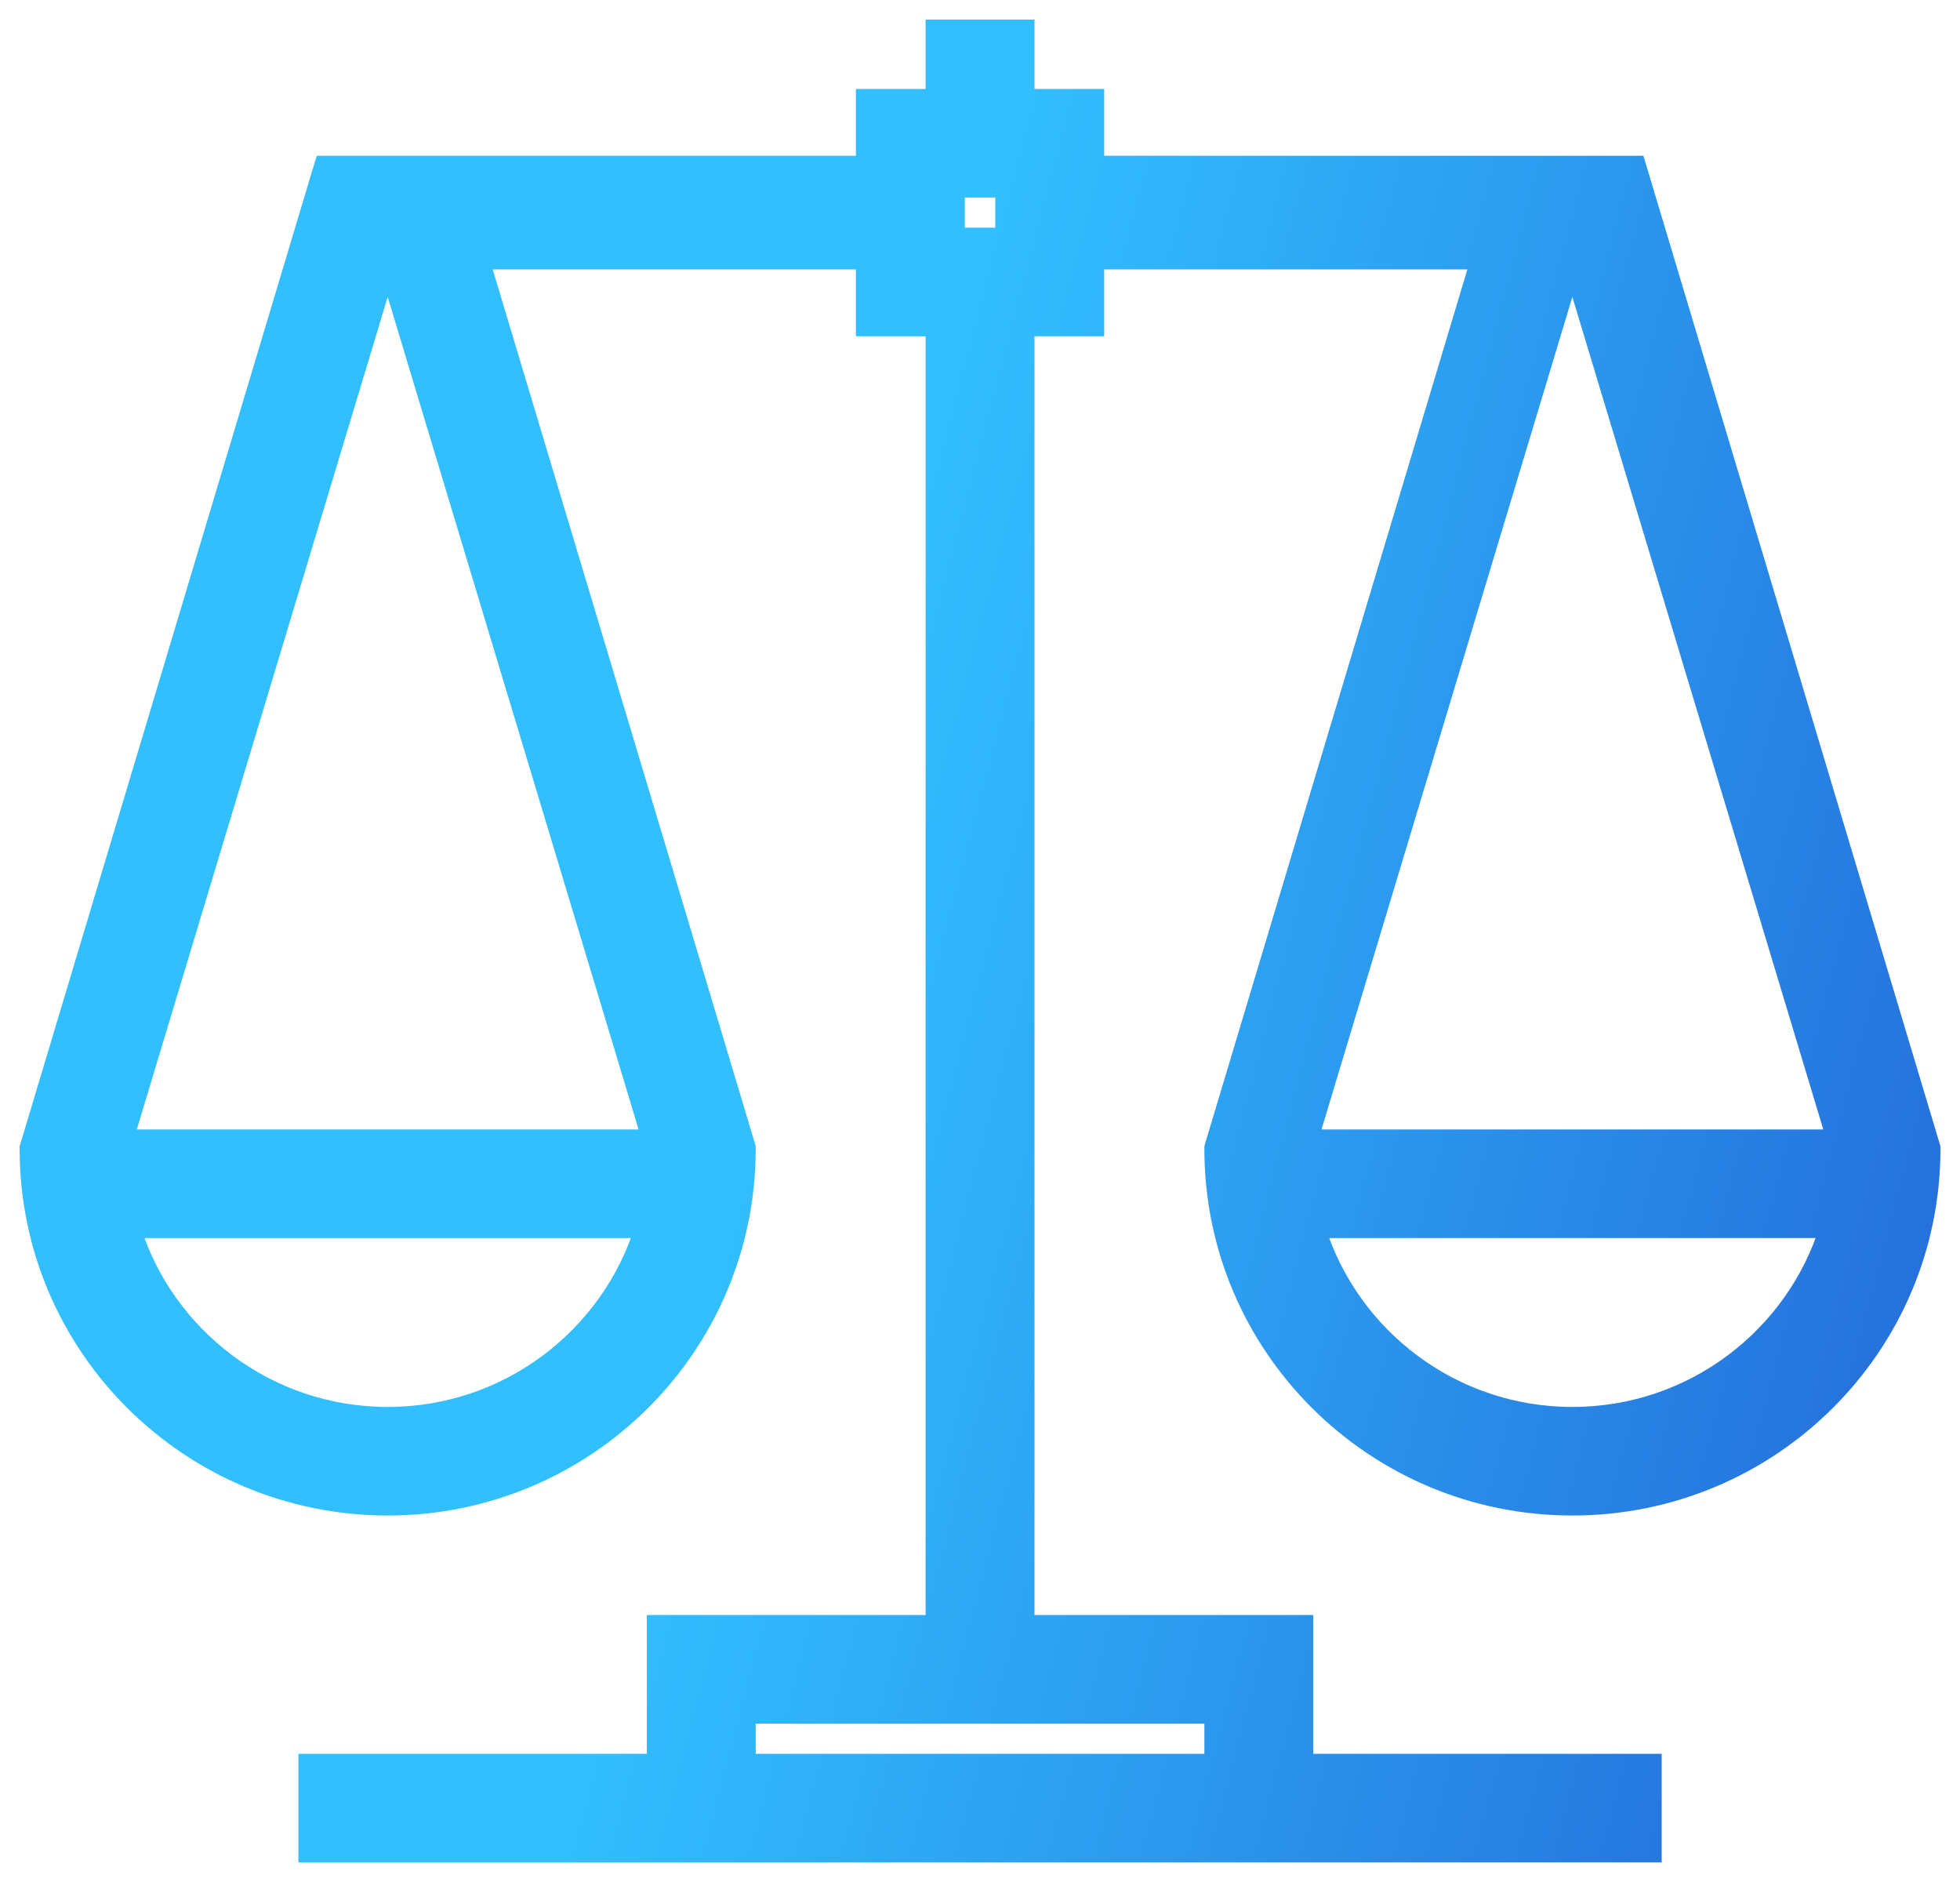<svg width="50" height="48" viewBox="0 0 50 48" fill="none" xmlns="http://www.w3.org/2000/svg">
<path d="M19.028 44.98H30.974V43.711H19.028V44.98ZM3.336 31.326C4.202 34.108 6.813 36.134 9.89 36.134C12.967 36.134 15.577 34.108 16.443 31.326H3.336ZM33.559 31.326C34.425 34.108 37.035 36.134 40.112 36.134C43.189 36.134 45.8 34.108 46.666 31.326H33.559ZM33.375 29.057H46.849L40.111 6.706L33.375 29.057ZM3.153 29.057H16.627L9.89 6.706L3.153 29.057ZM24.362 6.057H25.64V4.787H24.362V6.057ZM49.251 29.307C49.251 34.33 45.159 38.403 40.112 38.403C35.066 38.403 30.974 34.33 30.974 29.307V29.27L30.983 29.235L37.769 6.62H27.918V8.326H26.14V41.441H33.251V44.98H42.14V47.249H7.862V44.98H16.751V41.441H23.862V8.326H22.084V6.62H12.233L19.019 29.235L19.028 29.27V29.307C19.028 34.33 14.936 38.403 9.89 38.403C4.843 38.403 0.751 34.33 0.751 29.307V29.27L0.762 29.235L8.211 4.401L8.265 4.224H22.084V2.519H23.862V0.749H26.14V2.519H27.918V4.224H41.737L41.791 4.401L49.24 29.235L49.251 29.27V29.307Z" fill="url(#paint0_linear_1560_768)" stroke="url(#paint1_linear_1560_768)" stroke-width="0.5"/>
<defs>
<linearGradient id="paint0_linear_1560_768" x1="10.081" y1="-7.948" x2="58.192" y2="4.7" gradientUnits="userSpaceOnUse">
<stop offset="0.361" stop-color="#32BFFF"/>
<stop offset="1" stop-color="#246DDA"/>
</linearGradient>
<linearGradient id="paint1_linear_1560_768" x1="10.081" y1="-7.948" x2="58.192" y2="4.7" gradientUnits="userSpaceOnUse">
<stop offset="0.361" stop-color="#32BFFF"/>
<stop offset="1" stop-color="#246DDA"/>
</linearGradient>
</defs>
</svg>
